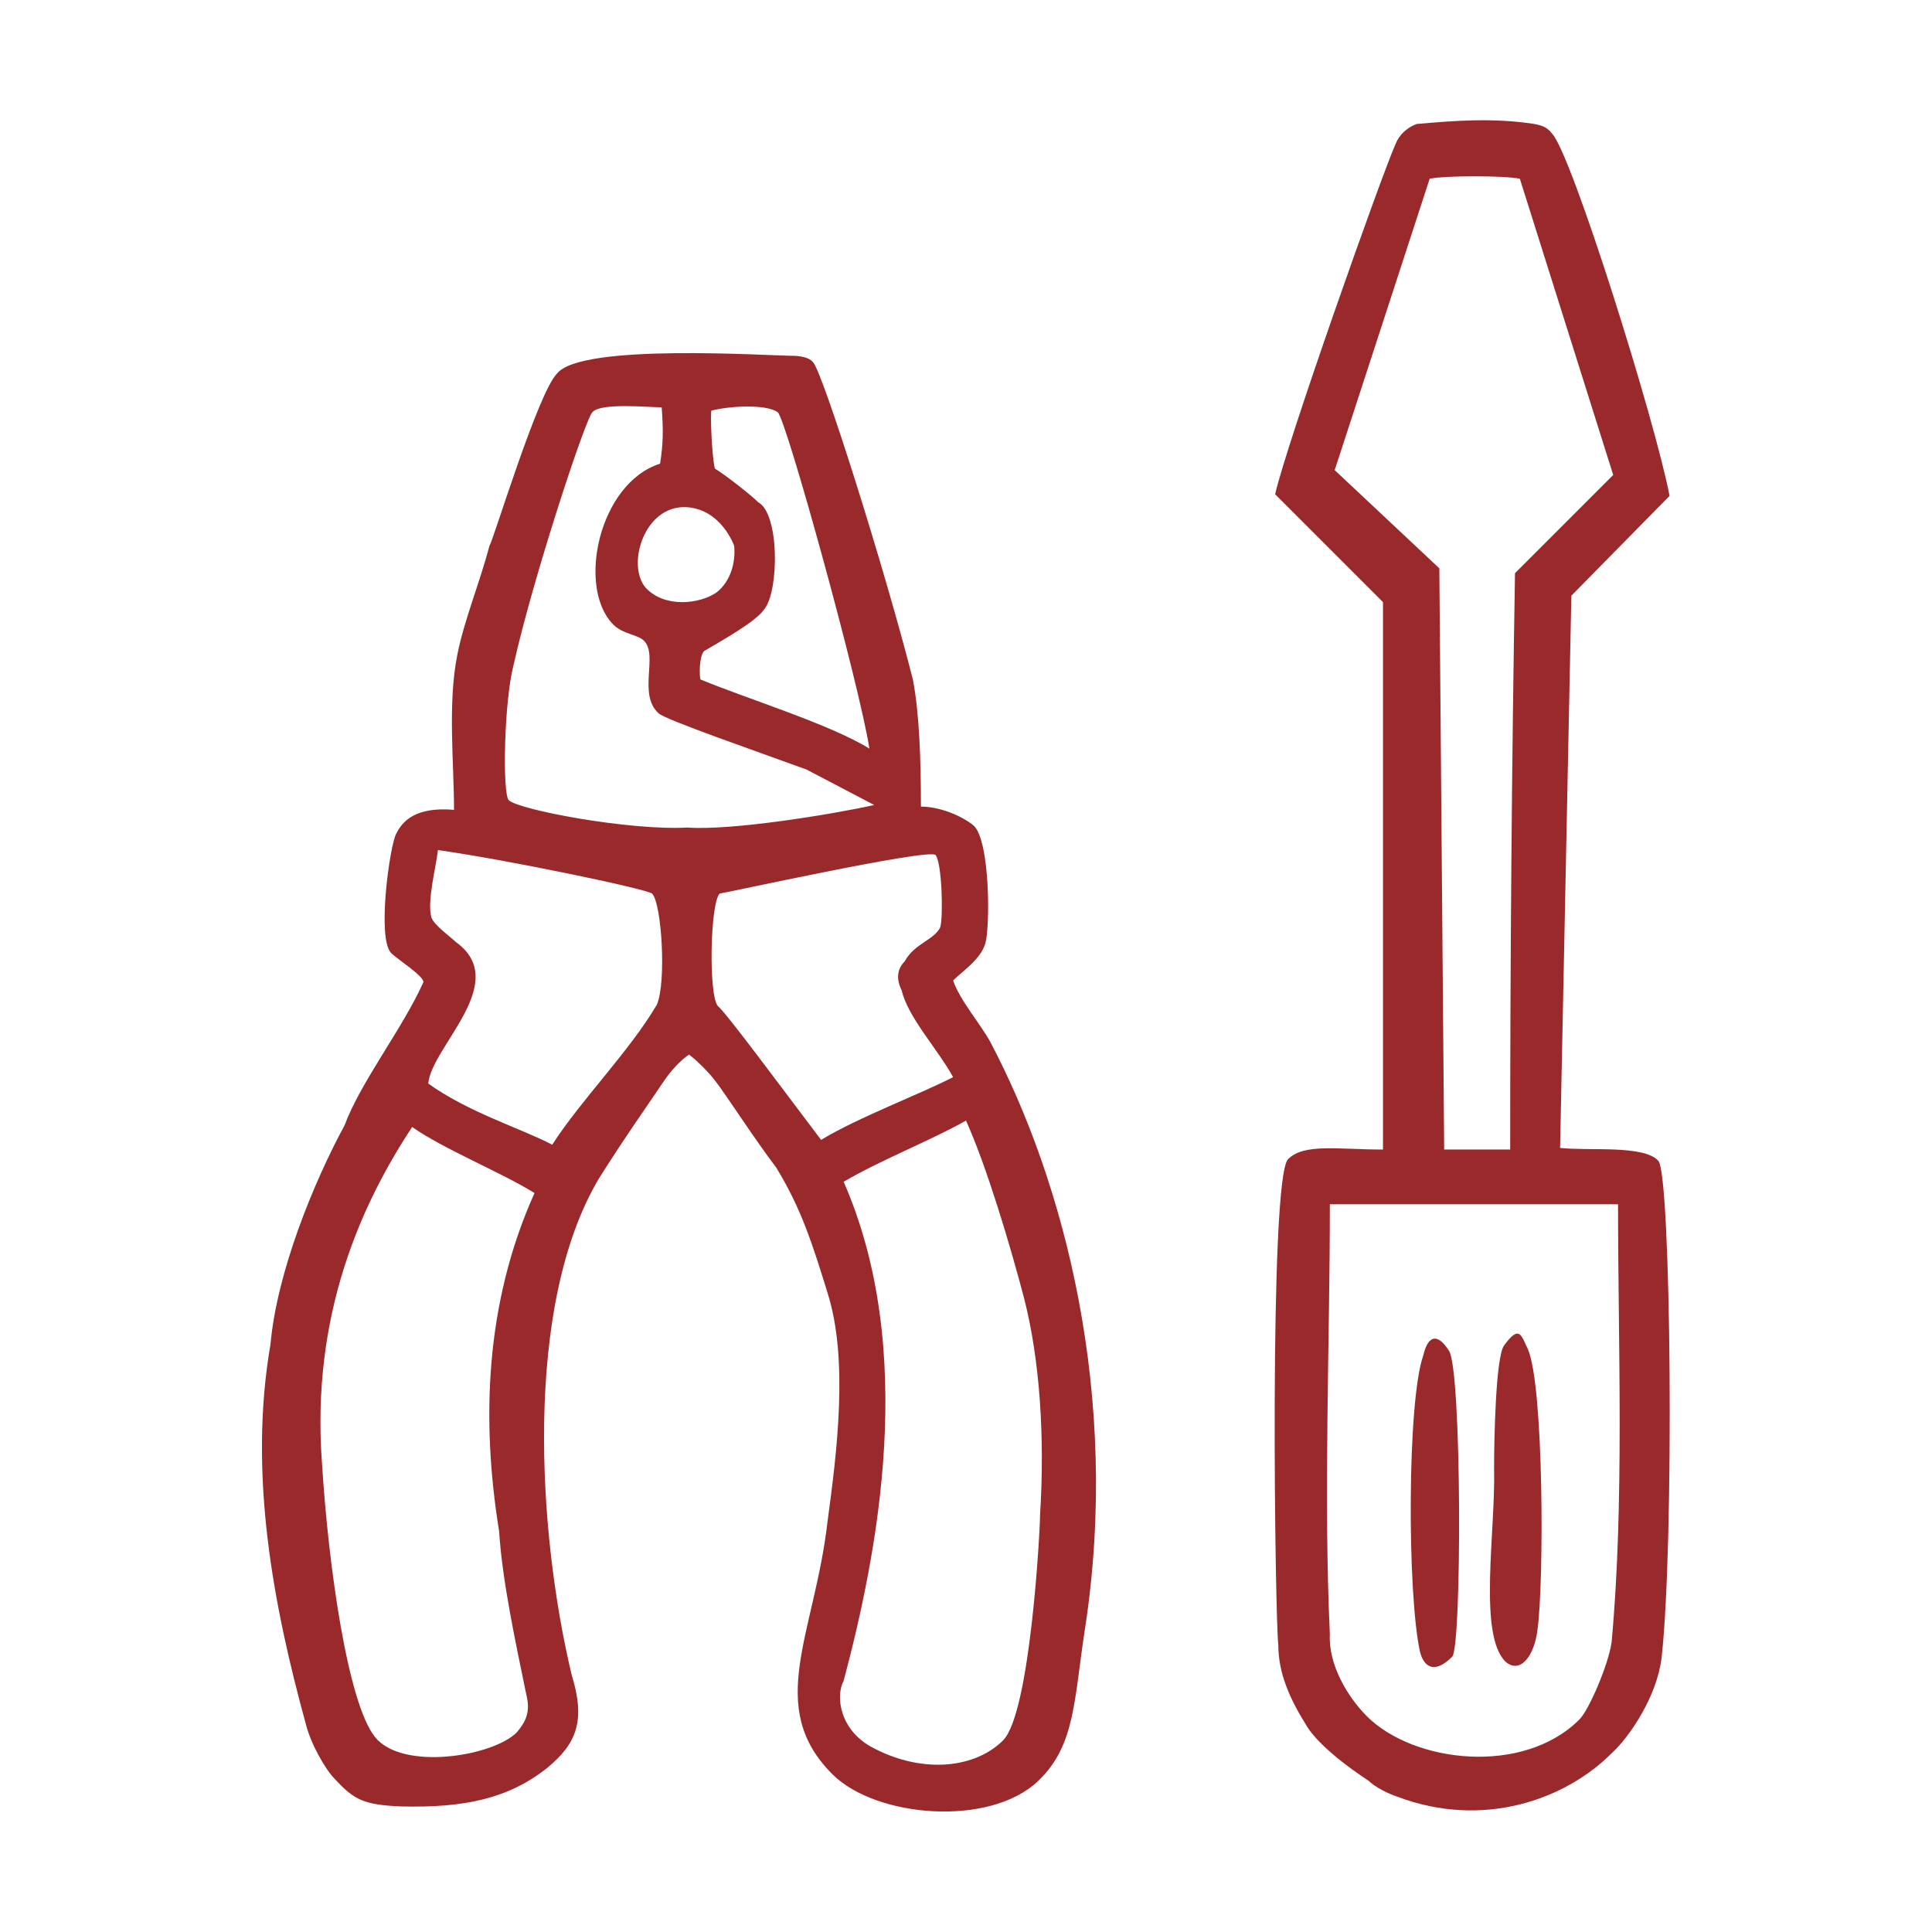 <?xml version="1.0" encoding="utf-8"?>
<!-- Generator: Adobe Illustrator 23.0.3, SVG Export Plug-In . SVG Version: 6.00 Build 0)  -->
<svg version="1.1" id="レイヤー_1" xmlns="http://www.w3.org/2000/svg" xmlns:xlink="http://www.w3.org/1999/xlink" x="0px"
	 y="0px" width="120px" height="120px" viewBox="0 0 120 120" style="enable-background:new 0 0 120 120;" xml:space="preserve">
<style type="text/css">
	.st0{fill-rule:evenodd;clip-rule:evenodd;fill:#9A292C;}
</style>
<g>
	<path class="st0" d="M60,69.6c1.3,2.9,2.7,7.6,3.6,11c1,3.9,1.3,8.7,1,13.5c0,0.9-0.6,12.3-2.3,14c-1.7,1.7-4.9,2.1-8,0.5
		c-2.2-1.1-2.4-3.3-1.9-4.2c2.1-7.9,4.6-20.5,0-31C54.8,72,57.9,70.8,60,69.6z M58.1,53.1c0.4,0.4,0.5,3.8,0.3,4.5
		c-0.4,0.8-1.6,1-2.2,2.1c-0.4,0.4-0.6,1-0.2,1.8c0.4,1.7,2.2,3.6,3.2,5.4c-1.9,1-5.9,2.5-8.2,3.9c-2.5-3.3-5.9-7.9-6.4-8.3
		c-0.6-0.6-0.5-6.4,0.1-7C44.9,55.5,57.6,52.7,58.1,53.1z M33.2,74.1C30.1,81,29.9,88.3,31,95.1c0.2,3.1,1,6.8,1.7,10.2
		c0.3,1.2-0.2,1.8-0.6,2.3c-1.5,1.5-7.1,2.4-8.8,0.3c-1.7-2.1-2.9-10.6-3.3-17c-0.7-9.3,2.5-16.2,5.6-20.9
		C27.6,71.4,31.1,72.8,33.2,74.1z M40.5,55.5c0.6,0.6,0.9,5.5,0.3,6.9c-1.7,2.9-4.7,5.9-6.5,8.7c-1.9-1-5.2-2-7.7-3.8
		c0.2-2.3,5.2-6.3,1.7-8.8c-0.3-0.3-1.3-1-1.5-1.5c-0.3-1,0.3-3.2,0.4-4.2C31.5,53.4,40.1,55.2,40.5,55.5z M42.6,31.5
		c2.2,0.1,3,2.4,3,2.4c0.1,1-0.2,2.2-1.1,2.9c-1,0.7-3.2,1-4.4-0.3C38.9,35.1,40,31.4,42.6,31.5z M48.3,25.6
		c0.5,0.3,5.1,17,5.7,20.9c-2.4-1.5-7.6-3.1-10.5-4.3c-0.1-0.6,0-1.7,0.3-1.8c1-0.6,3.2-1.8,3.7-2.6c0.9-1.2,0.9-5.9-0.4-6.6
		c-0.4-0.4-1.9-1.6-2.7-2.1c-0.2-0.8-0.3-3.7-0.2-3.6C45.4,25.2,47.6,25.1,48.3,25.6z M41.1,25.3c0.1,1.4,0.1,2.2-0.1,3.5
		c-3.8,1.2-5.2,7.7-2.9,10c0.6,0.6,1.5,0.6,1.9,1c0.9,0.9-0.4,3.3,0.9,4.5c0.4,0.4,6.2,2.4,9.2,3.5l4.2,2.2
		c-2.7,0.6-8.9,1.6-11.6,1.4c-3.6,0.2-10.5-1.1-11.1-1.7c-0.4-0.4-0.3-6.1,0.3-8.4c1.2-5.4,4.5-15.4,4.9-15.7
		C37.3,25,40.3,25.3,41.1,25.3z M49.3,22.1c0,0,0.9,0,1.2,0.4c0.6,0.6,4.5,13,6.2,19.7c0.4,2.1,0.5,4.9,0.5,7.9
		c1.2,0,2.6,0.6,3.3,1.2c1,1,1,6.3,0.7,7.3c-0.3,1-1.4,1.7-2,2.3c0.4,1.2,1.7,2.7,2.3,3.8c4.6,8.7,8.1,22,5.9,36.4
		c-0.7,4.5-0.6,7.3-2.9,9.5c-3,2.9-10.1,2.3-12.8-0.4c-4.2-4.2-1.1-8.7-0.3-15.7c0.6-4.4,1.3-10.1,0-14.2c-0.9-2.9-1.6-5.2-3.2-7.8
		c-1.3-1.7-3.1-4.5-3.8-5.4s-1.6-1.6-1.6-1.6S42,66,41.2,67.2s-2.5,3.6-4,6c-4.7,7.9-3.8,22-1.7,30.8c0.9,2.9,0.3,4.3-1.5,5.8
		c-2.4,1.9-5.1,2.5-9.1,2.4c-2.3-0.1-2.9-0.4-4.1-1.7c-0.6-0.6-1.5-2.2-1.8-3.4c-2-7.3-3.6-15.5-2.2-23.6c0.4-4.5,2.7-10.1,4.6-13.6
		c1-2.7,3.6-6,4.9-8.9c0-0.4-1.6-1.4-2-1.8c-0.9-0.9-0.1-6.6,0.3-7.4c0.4-0.8,1.2-1.7,3.6-1.5c0-2.9-0.4-6.6,0.2-9.6
		c0.4-2.1,1.4-4.5,2-6.8c0.2-0.2,3-9.5,4.2-10.7C36.1,21.3,47.7,22.1,49.3,22.1z"/>
	<path class="st0" d="M94.9,83.8c1,2.3,1,14.5,0.6,17.4c-0.2,1.7-1.1,2.8-2,2c-1.7-1.7-0.6-8.1-0.7-12c0-1.8,0.1-6.8,0.6-7.6
		C94.4,82.2,94.5,83,94.9,83.8z M90,83.9c0.8,1.2,0.8,18.4,0.2,19c-1.2,1.2-1.8,0.5-2-0.3c-0.8-3.6-0.8-15.6,0.2-18.4
		C88.7,82.9,89.3,82.8,90,83.9z M100.5,74.9c0,8.6,0.4,18.4-0.4,27.1c-0.2,1.4-1.4,4.2-2,4.8c-3.5,3.5-10.3,2.7-13.2-0.2
		c-1.2-1.2-2.4-3.2-2.3-5.1c-0.4-8.6,0-18.1,0-26.7H100.5z M94.4,11.1l5.8,18.4l-6.1,6.1c-0.2,11.7-0.3,23.9-0.3,35.8h-4.1
		l-0.3-36.1l-6.5-6.1l5.9-18.1C89.8,10.9,93.4,10.9,94.4,11.1z M88,7.7c2.3-0.2,4.7-0.4,7.3,0c0.5,0.1,0.8,0.2,1.1,0.6
		c1.2,1.2,6.4,17.8,7.3,22.5L97.6,37l-0.7,34.3c1.8,0.2,5.2-0.2,6.1,0.8c0.8,0.8,1,23.9,0.2,30.9c-0.3,2.4-2,4.9-3.1,5.9
		c-2.9,2.9-8,4.7-13.3,2.7c-0.6-0.2-1.4-0.6-1.8-1c0,0-3-1.9-3.9-3.5c-1-1.6-1.7-3.2-1.7-4.9c-0.2-1.4-0.6-28.9,0.6-30.2
		c1-1,3.1-0.6,5.9-0.6v-34l-6.7-6.7c0.7-3.1,6.6-19.8,7.5-21.8C86.9,8.4,87.4,7.9,88,7.7z"/>
</g>
</svg>
